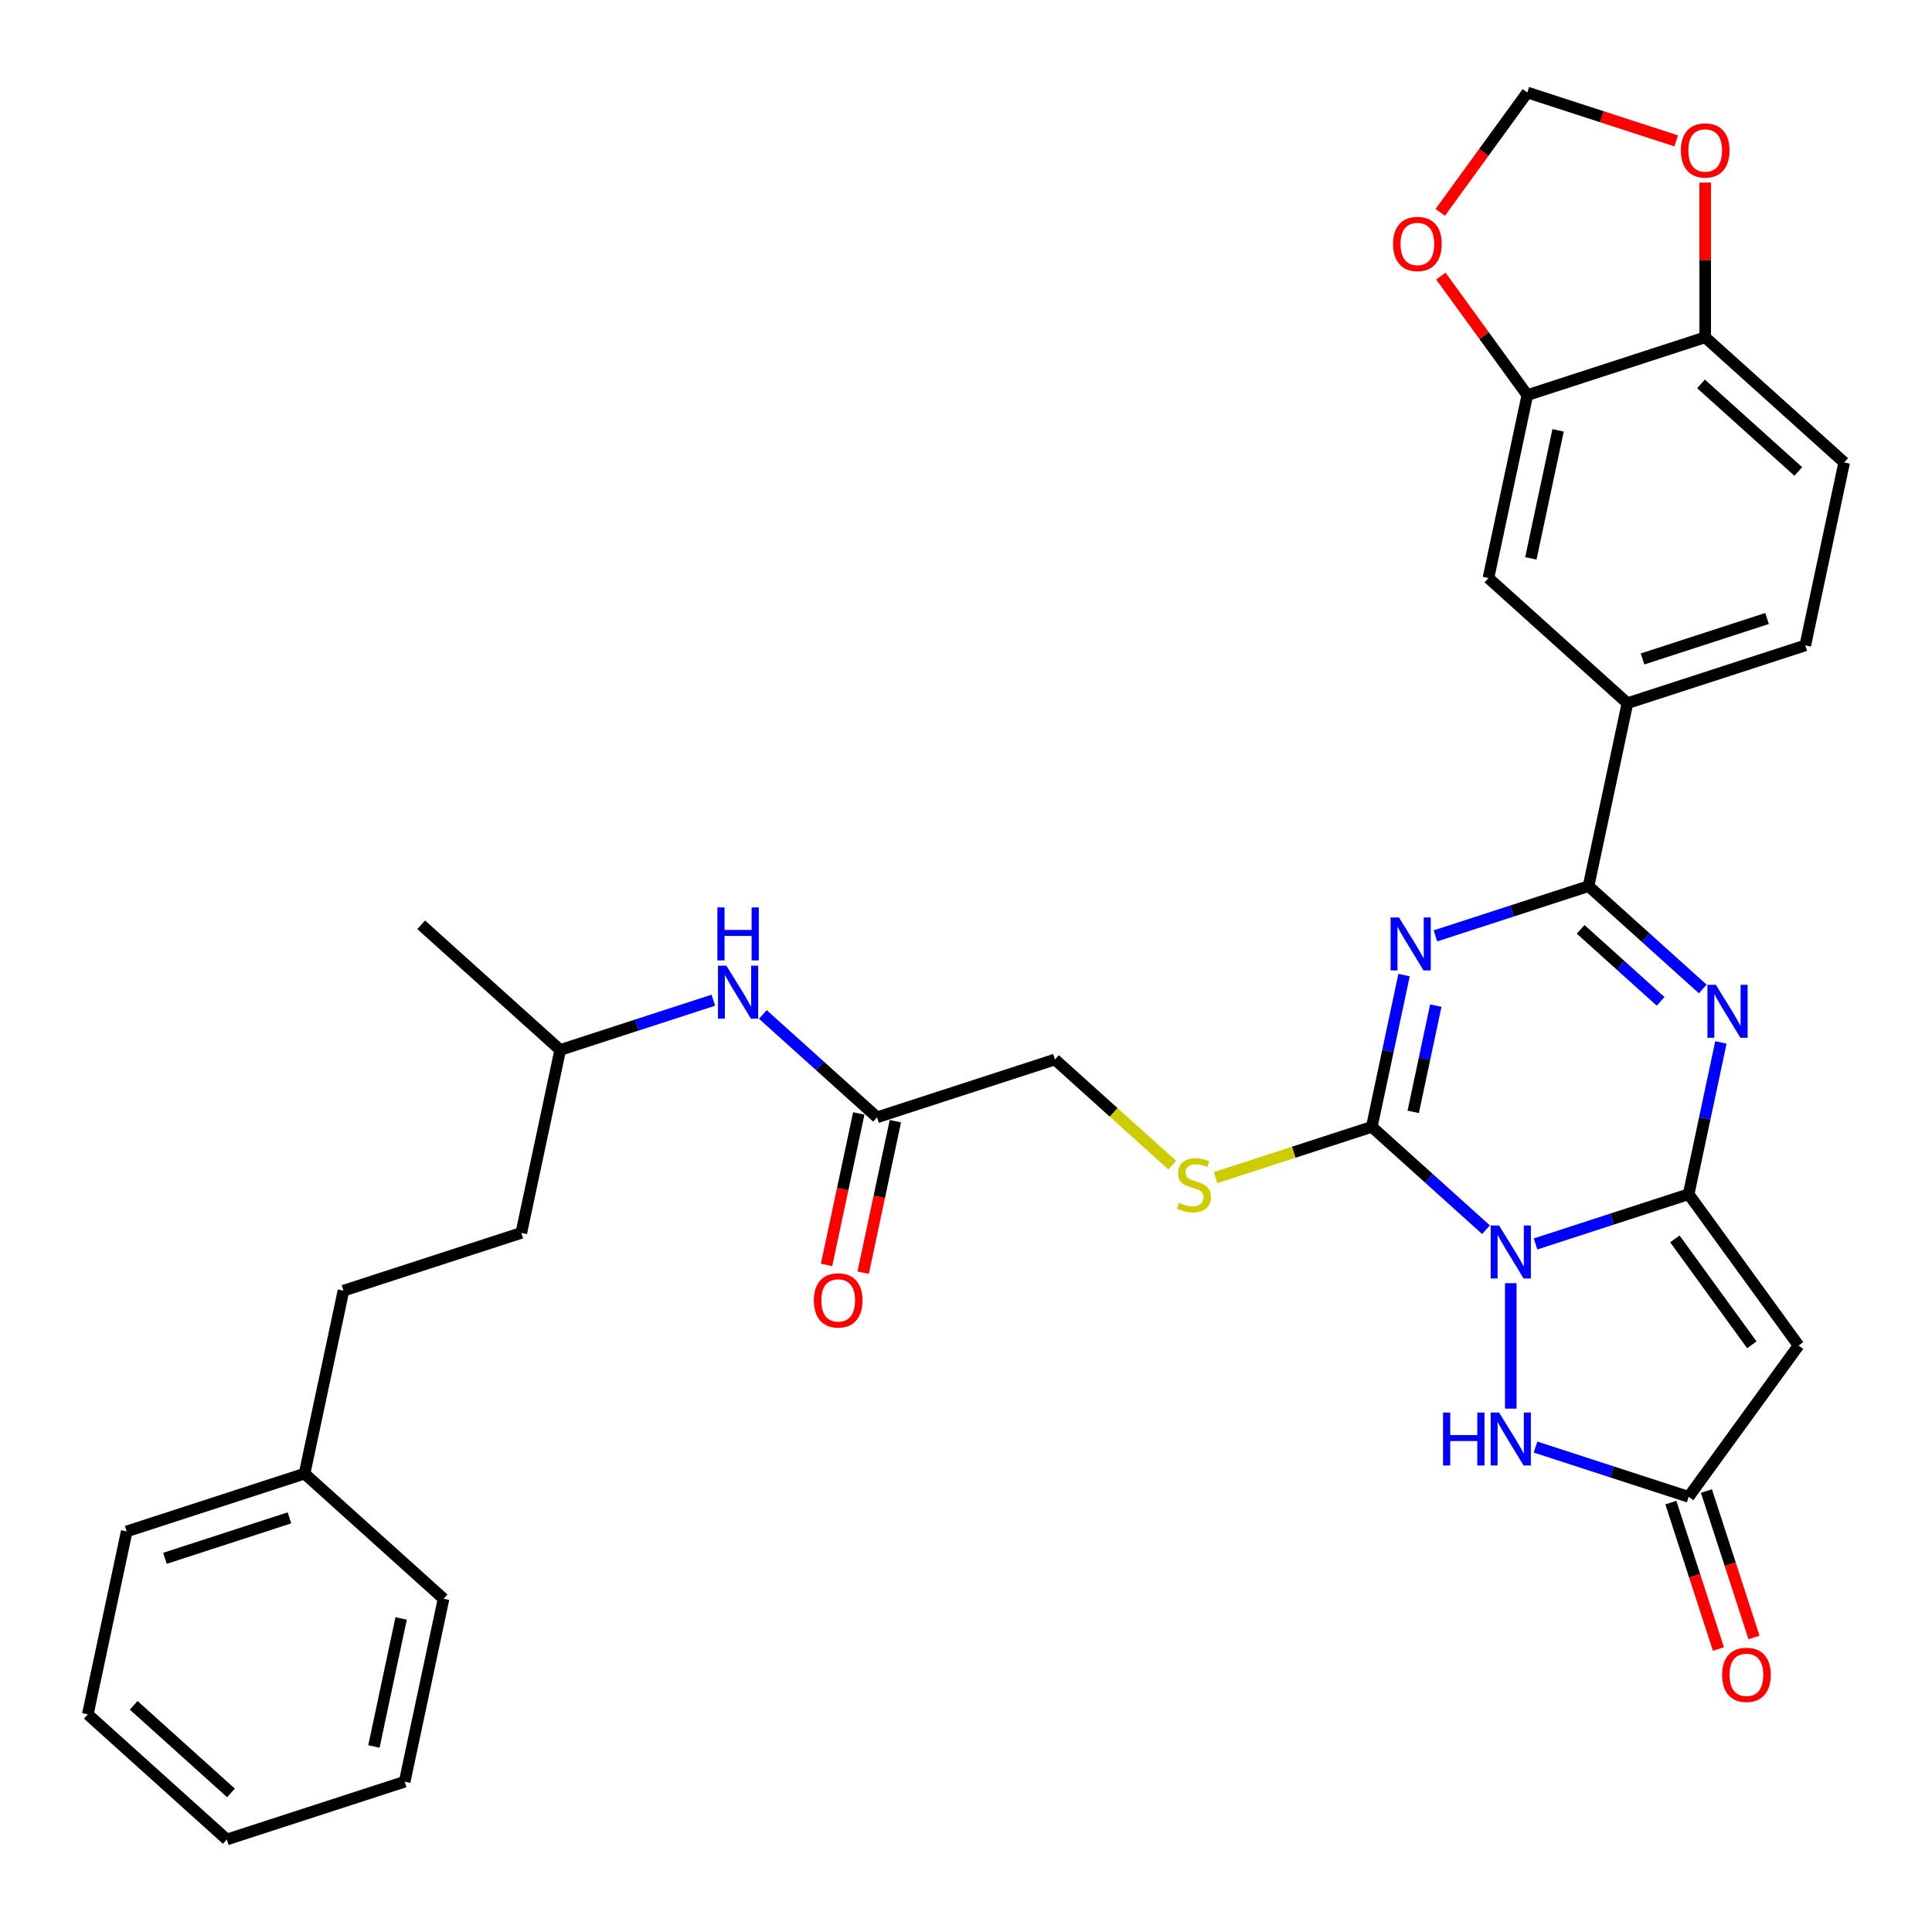 <?xml version='1.0' encoding='iso-8859-1'?>
<svg version='1.1' baseProfile='full'
              xmlns='http://www.w3.org/2000/svg'
                      xmlns:rdkit='http://www.rdkit.org/xml'
                      xmlns:xlink='http://www.w3.org/1999/xlink'
                  xml:space='preserve'
width='1000px' height='1000px' viewBox='0 0 1000 1000'>
<!-- END OF HEADER -->
<rect style='opacity:1.0;fill:#FFFFFF;stroke:none' width='1000' height='1000' x='0' y='0'> </rect>
<path class='bond-0' d='M 794.791,643.871 L 834.415,630.996' style='fill:none;fill-rule:evenodd;stroke:#0000FF;stroke-width:6px;stroke-linecap:butt;stroke-linejoin:miter;stroke-opacity:1' />
<path class='bond-0' d='M 834.415,630.996 L 874.04,618.122' style='fill:none;fill-rule:evenodd;stroke:#000000;stroke-width:6px;stroke-linecap:butt;stroke-linejoin:miter;stroke-opacity:1' />
<path class='bond-2' d='M 769.158,636.495 L 739.597,609.878' style='fill:none;fill-rule:evenodd;stroke:#0000FF;stroke-width:6px;stroke-linecap:butt;stroke-linejoin:miter;stroke-opacity:1' />
<path class='bond-2' d='M 739.597,609.878 L 710.036,583.261' style='fill:none;fill-rule:evenodd;stroke:#000000;stroke-width:6px;stroke-linecap:butt;stroke-linejoin:miter;stroke-opacity:1' />
<path class='bond-6' d='M 781.975,664.163 L 781.975,729.114' style='fill:none;fill-rule:evenodd;stroke:#0000FF;stroke-width:6px;stroke-linecap:butt;stroke-linejoin:miter;stroke-opacity:1' />
<path class='bond-3' d='M 874.04,618.122 L 882.389,578.841' style='fill:none;fill-rule:evenodd;stroke:#000000;stroke-width:6px;stroke-linecap:butt;stroke-linejoin:miter;stroke-opacity:1' />
<path class='bond-3' d='M 882.389,578.841 L 890.738,539.561' style='fill:none;fill-rule:evenodd;stroke:#0000FF;stroke-width:6px;stroke-linecap:butt;stroke-linejoin:miter;stroke-opacity:1' />
<path class='bond-5' d='M 874.04,618.122 L 930.939,696.437' style='fill:none;fill-rule:evenodd;stroke:#000000;stroke-width:6px;stroke-linecap:butt;stroke-linejoin:miter;stroke-opacity:1' />
<path class='bond-5' d='M 866.912,641.249 L 906.741,696.069' style='fill:none;fill-rule:evenodd;stroke:#000000;stroke-width:6px;stroke-linecap:butt;stroke-linejoin:miter;stroke-opacity:1' />
<path class='bond-1' d='M 726.735,504.701 L 718.385,543.981' style='fill:none;fill-rule:evenodd;stroke:#0000FF;stroke-width:6px;stroke-linecap:butt;stroke-linejoin:miter;stroke-opacity:1' />
<path class='bond-1' d='M 718.385,543.981 L 710.036,583.261' style='fill:none;fill-rule:evenodd;stroke:#000000;stroke-width:6px;stroke-linecap:butt;stroke-linejoin:miter;stroke-opacity:1' />
<path class='bond-1' d='M 743.167,520.511 L 737.323,548.007' style='fill:none;fill-rule:evenodd;stroke:#0000FF;stroke-width:6px;stroke-linecap:butt;stroke-linejoin:miter;stroke-opacity:1' />
<path class='bond-1' d='M 737.323,548.007 L 731.478,575.503' style='fill:none;fill-rule:evenodd;stroke:#000000;stroke-width:6px;stroke-linecap:butt;stroke-linejoin:miter;stroke-opacity:1' />
<path class='bond-4' d='M 742.979,484.41 L 782.603,471.535' style='fill:none;fill-rule:evenodd;stroke:#0000FF;stroke-width:6px;stroke-linecap:butt;stroke-linejoin:miter;stroke-opacity:1' />
<path class='bond-4' d='M 782.603,471.535 L 822.228,458.66' style='fill:none;fill-rule:evenodd;stroke:#000000;stroke-width:6px;stroke-linecap:butt;stroke-linejoin:miter;stroke-opacity:1' />
<path class='bond-9' d='M 710.036,583.261 L 669.608,596.397' style='fill:none;fill-rule:evenodd;stroke:#000000;stroke-width:6px;stroke-linecap:butt;stroke-linejoin:miter;stroke-opacity:1' />
<path class='bond-9' d='M 669.608,596.397 L 629.181,609.533' style='fill:none;fill-rule:evenodd;stroke:#CCCC00;stroke-width:6px;stroke-linecap:butt;stroke-linejoin:miter;stroke-opacity:1' />
<path class='bond-34' d='M 881.349,511.894 L 851.788,485.277' style='fill:none;fill-rule:evenodd;stroke:#0000FF;stroke-width:6px;stroke-linecap:butt;stroke-linejoin:miter;stroke-opacity:1' />
<path class='bond-34' d='M 851.788,485.277 L 822.228,458.66' style='fill:none;fill-rule:evenodd;stroke:#000000;stroke-width:6px;stroke-linecap:butt;stroke-linejoin:miter;stroke-opacity:1' />
<path class='bond-34' d='M 859.526,518.296 L 838.834,499.665' style='fill:none;fill-rule:evenodd;stroke:#0000FF;stroke-width:6px;stroke-linecap:butt;stroke-linejoin:miter;stroke-opacity:1' />
<path class='bond-34' d='M 838.834,499.665 L 818.141,481.033' style='fill:none;fill-rule:evenodd;stroke:#000000;stroke-width:6px;stroke-linecap:butt;stroke-linejoin:miter;stroke-opacity:1' />
<path class='bond-8' d='M 822.228,458.66 L 842.354,363.973' style='fill:none;fill-rule:evenodd;stroke:#000000;stroke-width:6px;stroke-linecap:butt;stroke-linejoin:miter;stroke-opacity:1' />
<path class='bond-33' d='M 930.939,696.437 L 874.04,774.752' style='fill:none;fill-rule:evenodd;stroke:#000000;stroke-width:6px;stroke-linecap:butt;stroke-linejoin:miter;stroke-opacity:1' />
<path class='bond-7' d='M 794.791,749.003 L 834.415,761.877' style='fill:none;fill-rule:evenodd;stroke:#0000FF;stroke-width:6px;stroke-linecap:butt;stroke-linejoin:miter;stroke-opacity:1' />
<path class='bond-7' d='M 834.415,761.877 L 874.04,774.752' style='fill:none;fill-rule:evenodd;stroke:#000000;stroke-width:6px;stroke-linecap:butt;stroke-linejoin:miter;stroke-opacity:1' />
<path class='bond-18' d='M 864.833,777.743 L 877.145,815.635' style='fill:none;fill-rule:evenodd;stroke:#000000;stroke-width:6px;stroke-linecap:butt;stroke-linejoin:miter;stroke-opacity:1' />
<path class='bond-18' d='M 877.145,815.635 L 889.456,853.526' style='fill:none;fill-rule:evenodd;stroke:#FF0000;stroke-width:6px;stroke-linecap:butt;stroke-linejoin:miter;stroke-opacity:1' />
<path class='bond-18' d='M 883.246,771.76 L 895.558,809.652' style='fill:none;fill-rule:evenodd;stroke:#000000;stroke-width:6px;stroke-linecap:butt;stroke-linejoin:miter;stroke-opacity:1' />
<path class='bond-18' d='M 895.558,809.652 L 907.869,847.543' style='fill:none;fill-rule:evenodd;stroke:#FF0000;stroke-width:6px;stroke-linecap:butt;stroke-linejoin:miter;stroke-opacity:1' />
<path class='bond-11' d='M 842.354,363.973 L 770.415,299.199' style='fill:none;fill-rule:evenodd;stroke:#000000;stroke-width:6px;stroke-linecap:butt;stroke-linejoin:miter;stroke-opacity:1' />
<path class='bond-19' d='M 842.354,363.973 L 934.419,334.059' style='fill:none;fill-rule:evenodd;stroke:#000000;stroke-width:6px;stroke-linecap:butt;stroke-linejoin:miter;stroke-opacity:1' />
<path class='bond-19' d='M 850.181,341.073 L 914.627,320.133' style='fill:none;fill-rule:evenodd;stroke:#000000;stroke-width:6px;stroke-linecap:butt;stroke-linejoin:miter;stroke-opacity:1' />
<path class='bond-22' d='M 606.761,603.082 L 576.397,575.742' style='fill:none;fill-rule:evenodd;stroke:#CCCC00;stroke-width:6px;stroke-linecap:butt;stroke-linejoin:miter;stroke-opacity:1' />
<path class='bond-22' d='M 576.397,575.742 L 546.033,548.401' style='fill:none;fill-rule:evenodd;stroke:#000000;stroke-width:6px;stroke-linecap:butt;stroke-linejoin:miter;stroke-opacity:1' />
<path class='bond-10' d='M 790.542,204.511 L 770.415,299.199' style='fill:none;fill-rule:evenodd;stroke:#000000;stroke-width:6px;stroke-linecap:butt;stroke-linejoin:miter;stroke-opacity:1' />
<path class='bond-10' d='M 806.46,222.74 L 792.372,289.021' style='fill:none;fill-rule:evenodd;stroke:#000000;stroke-width:6px;stroke-linecap:butt;stroke-linejoin:miter;stroke-opacity:1' />
<path class='bond-14' d='M 790.542,204.511 L 768.162,173.708' style='fill:none;fill-rule:evenodd;stroke:#000000;stroke-width:6px;stroke-linecap:butt;stroke-linejoin:miter;stroke-opacity:1' />
<path class='bond-14' d='M 768.162,173.708 L 745.782,142.904' style='fill:none;fill-rule:evenodd;stroke:#FF0000;stroke-width:6px;stroke-linecap:butt;stroke-linejoin:miter;stroke-opacity:1' />
<path class='bond-35' d='M 790.542,204.511 L 882.607,174.598' style='fill:none;fill-rule:evenodd;stroke:#000000;stroke-width:6px;stroke-linecap:butt;stroke-linejoin:miter;stroke-opacity:1' />
<path class='bond-12' d='M 453.967,578.315 L 546.033,548.401' style='fill:none;fill-rule:evenodd;stroke:#000000;stroke-width:6px;stroke-linecap:butt;stroke-linejoin:miter;stroke-opacity:1' />
<path class='bond-16' d='M 453.967,578.315 L 424.407,551.698' style='fill:none;fill-rule:evenodd;stroke:#000000;stroke-width:6px;stroke-linecap:butt;stroke-linejoin:miter;stroke-opacity:1' />
<path class='bond-16' d='M 424.407,551.698 L 394.846,525.082' style='fill:none;fill-rule:evenodd;stroke:#0000FF;stroke-width:6px;stroke-linecap:butt;stroke-linejoin:miter;stroke-opacity:1' />
<path class='bond-20' d='M 444.499,576.303 L 436.166,615.505' style='fill:none;fill-rule:evenodd;stroke:#000000;stroke-width:6px;stroke-linecap:butt;stroke-linejoin:miter;stroke-opacity:1' />
<path class='bond-20' d='M 436.166,615.505 L 427.833,654.708' style='fill:none;fill-rule:evenodd;stroke:#FF0000;stroke-width:6px;stroke-linecap:butt;stroke-linejoin:miter;stroke-opacity:1' />
<path class='bond-20' d='M 463.436,580.328 L 455.103,619.53' style='fill:none;fill-rule:evenodd;stroke:#000000;stroke-width:6px;stroke-linecap:butt;stroke-linejoin:miter;stroke-opacity:1' />
<path class='bond-20' d='M 455.103,619.53 L 446.771,658.733' style='fill:none;fill-rule:evenodd;stroke:#FF0000;stroke-width:6px;stroke-linecap:butt;stroke-linejoin:miter;stroke-opacity:1' />
<path class='bond-13' d='M 882.607,174.598 L 954.545,239.371' style='fill:none;fill-rule:evenodd;stroke:#000000;stroke-width:6px;stroke-linecap:butt;stroke-linejoin:miter;stroke-opacity:1' />
<path class='bond-13' d='M 880.443,198.701 L 930.8,244.043' style='fill:none;fill-rule:evenodd;stroke:#000000;stroke-width:6px;stroke-linecap:butt;stroke-linejoin:miter;stroke-opacity:1' />
<path class='bond-15' d='M 882.607,174.598 L 882.607,134.55' style='fill:none;fill-rule:evenodd;stroke:#000000;stroke-width:6px;stroke-linecap:butt;stroke-linejoin:miter;stroke-opacity:1' />
<path class='bond-15' d='M 882.607,134.55 L 882.607,94.503' style='fill:none;fill-rule:evenodd;stroke:#FF0000;stroke-width:6px;stroke-linecap:butt;stroke-linejoin:miter;stroke-opacity:1' />
<path class='bond-17' d='M 745.472,109.914 L 768.007,78.898' style='fill:none;fill-rule:evenodd;stroke:#FF0000;stroke-width:6px;stroke-linecap:butt;stroke-linejoin:miter;stroke-opacity:1' />
<path class='bond-17' d='M 768.007,78.898 L 790.542,47.881' style='fill:none;fill-rule:evenodd;stroke:#000000;stroke-width:6px;stroke-linecap:butt;stroke-linejoin:miter;stroke-opacity:1' />
<path class='bond-36' d='M 867.602,72.92 L 829.072,60.4' style='fill:none;fill-rule:evenodd;stroke:#FF0000;stroke-width:6px;stroke-linecap:butt;stroke-linejoin:miter;stroke-opacity:1' />
<path class='bond-36' d='M 829.072,60.4 L 790.542,47.881' style='fill:none;fill-rule:evenodd;stroke:#000000;stroke-width:6px;stroke-linecap:butt;stroke-linejoin:miter;stroke-opacity:1' />
<path class='bond-26' d='M 369.212,517.706 L 329.588,530.58' style='fill:none;fill-rule:evenodd;stroke:#0000FF;stroke-width:6px;stroke-linecap:butt;stroke-linejoin:miter;stroke-opacity:1' />
<path class='bond-26' d='M 329.588,530.58 L 289.964,543.455' style='fill:none;fill-rule:evenodd;stroke:#000000;stroke-width:6px;stroke-linecap:butt;stroke-linejoin:miter;stroke-opacity:1' />
<path class='bond-21' d='M 934.419,334.059 L 954.545,239.371' style='fill:none;fill-rule:evenodd;stroke:#000000;stroke-width:6px;stroke-linecap:butt;stroke-linejoin:miter;stroke-opacity:1' />
<path class='bond-23' d='M 177.772,668.056 L 269.837,638.143' style='fill:none;fill-rule:evenodd;stroke:#000000;stroke-width:6px;stroke-linecap:butt;stroke-linejoin:miter;stroke-opacity:1' />
<path class='bond-24' d='M 177.772,668.056 L 157.646,762.744' style='fill:none;fill-rule:evenodd;stroke:#000000;stroke-width:6px;stroke-linecap:butt;stroke-linejoin:miter;stroke-opacity:1' />
<path class='bond-27' d='M 157.646,762.744 L 65.581,792.658' style='fill:none;fill-rule:evenodd;stroke:#000000;stroke-width:6px;stroke-linecap:butt;stroke-linejoin:miter;stroke-opacity:1' />
<path class='bond-27' d='M 149.819,785.644 L 85.374,806.584' style='fill:none;fill-rule:evenodd;stroke:#000000;stroke-width:6px;stroke-linecap:butt;stroke-linejoin:miter;stroke-opacity:1' />
<path class='bond-28' d='M 157.646,762.744 L 229.585,827.518' style='fill:none;fill-rule:evenodd;stroke:#000000;stroke-width:6px;stroke-linecap:butt;stroke-linejoin:miter;stroke-opacity:1' />
<path class='bond-25' d='M 269.837,638.143 L 289.964,543.455' style='fill:none;fill-rule:evenodd;stroke:#000000;stroke-width:6px;stroke-linecap:butt;stroke-linejoin:miter;stroke-opacity:1' />
<path class='bond-29' d='M 289.964,543.455 L 218.025,478.681' style='fill:none;fill-rule:evenodd;stroke:#000000;stroke-width:6px;stroke-linecap:butt;stroke-linejoin:miter;stroke-opacity:1' />
<path class='bond-31' d='M 65.581,792.658 L 45.455,887.345' style='fill:none;fill-rule:evenodd;stroke:#000000;stroke-width:6px;stroke-linecap:butt;stroke-linejoin:miter;stroke-opacity:1' />
<path class='bond-30' d='M 229.585,827.518 L 209.458,922.205' style='fill:none;fill-rule:evenodd;stroke:#000000;stroke-width:6px;stroke-linecap:butt;stroke-linejoin:miter;stroke-opacity:1' />
<path class='bond-30' d='M 207.628,837.695 L 193.54,903.977' style='fill:none;fill-rule:evenodd;stroke:#000000;stroke-width:6px;stroke-linecap:butt;stroke-linejoin:miter;stroke-opacity:1' />
<path class='bond-32' d='M 209.458,922.205 L 117.393,952.119' style='fill:none;fill-rule:evenodd;stroke:#000000;stroke-width:6px;stroke-linecap:butt;stroke-linejoin:miter;stroke-opacity:1' />
<path class='bond-37' d='M 45.455,887.345 L 117.393,952.119' style='fill:none;fill-rule:evenodd;stroke:#000000;stroke-width:6px;stroke-linecap:butt;stroke-linejoin:miter;stroke-opacity:1' />
<path class='bond-37' d='M 69.2,882.673 L 119.557,928.015' style='fill:none;fill-rule:evenodd;stroke:#000000;stroke-width:6px;stroke-linecap:butt;stroke-linejoin:miter;stroke-opacity:1' />
<path  class='atom-0' d='M 775.915 634.328
L 784.898 648.848
Q 785.789 650.281, 787.221 652.875
Q 788.654 655.47, 788.731 655.625
L 788.731 634.328
L 792.371 634.328
L 792.371 661.743
L 788.615 661.743
L 778.974 645.867
Q 777.851 644.008, 776.65 641.879
Q 775.489 639.749, 775.14 639.091
L 775.14 661.743
L 771.578 661.743
L 771.578 634.328
L 775.915 634.328
' fill='#0000FF'/>
<path  class='atom-2' d='M 724.103 474.867
L 733.086 489.387
Q 733.977 490.82, 735.409 493.414
Q 736.842 496.008, 736.919 496.163
L 736.919 474.867
L 740.559 474.867
L 740.559 502.281
L 736.803 502.281
L 727.162 486.406
Q 726.039 484.547, 724.838 482.417
Q 723.677 480.288, 723.328 479.629
L 723.328 502.281
L 719.766 502.281
L 719.766 474.867
L 724.103 474.867
' fill='#0000FF'/>
<path  class='atom-4' d='M 888.106 509.727
L 897.09 524.247
Q 897.98 525.68, 899.413 528.274
Q 900.846 530.868, 900.923 531.023
L 900.923 509.727
L 904.563 509.727
L 904.563 537.141
L 900.807 537.141
L 891.165 521.266
Q 890.042 519.407, 888.842 517.277
Q 887.68 515.148, 887.332 514.489
L 887.332 537.141
L 883.769 537.141
L 883.769 509.727
L 888.106 509.727
' fill='#0000FF'/>
<path  class='atom-7' d='M 746.913 731.131
L 750.63 731.131
L 750.63 742.786
L 764.647 742.786
L 764.647 731.131
L 768.364 731.131
L 768.364 758.545
L 764.647 758.545
L 764.647 745.884
L 750.63 745.884
L 750.63 758.545
L 746.913 758.545
L 746.913 731.131
' fill='#0000FF'/>
<path  class='atom-7' d='M 775.915 731.131
L 784.898 745.651
Q 785.789 747.084, 787.221 749.678
Q 788.654 752.273, 788.731 752.427
L 788.731 731.131
L 792.371 731.131
L 792.371 758.545
L 788.615 758.545
L 778.974 742.67
Q 777.851 740.811, 776.65 738.681
Q 775.489 736.552, 775.14 735.894
L 775.14 758.545
L 771.578 758.545
L 771.578 731.131
L 775.915 731.131
' fill='#0000FF'/>
<path  class='atom-10' d='M 610.227 622.584
Q 610.537 622.701, 611.814 623.243
Q 613.092 623.785, 614.486 624.133
Q 615.919 624.443, 617.313 624.443
Q 619.907 624.443, 621.417 623.204
Q 622.927 621.926, 622.927 619.719
Q 622.927 618.209, 622.153 617.28
Q 621.417 616.35, 620.256 615.847
Q 619.094 615.344, 617.158 614.763
Q 614.718 614.027, 613.247 613.33
Q 611.814 612.633, 610.769 611.162
Q 609.762 609.69, 609.762 607.212
Q 609.762 603.766, 612.085 601.636
Q 614.447 599.507, 619.094 599.507
Q 622.269 599.507, 625.87 601.017
L 624.98 603.998
Q 621.688 602.643, 619.21 602.643
Q 616.538 602.643, 615.067 603.766
Q 613.596 604.85, 613.634 606.748
Q 613.634 608.219, 614.37 609.109
Q 615.144 610, 616.229 610.503
Q 617.352 611.007, 619.21 611.588
Q 621.688 612.362, 623.16 613.136
Q 624.631 613.911, 625.677 615.498
Q 626.761 617.047, 626.761 619.719
Q 626.761 623.514, 624.205 625.566
Q 621.688 627.579, 617.468 627.579
Q 615.028 627.579, 613.17 627.037
Q 611.35 626.534, 609.181 625.643
L 610.227 622.584
' fill='#CCCC00'/>
<path  class='atom-15' d='M 721.058 126.274
Q 721.058 119.691, 724.311 116.013
Q 727.563 112.334, 733.643 112.334
Q 739.722 112.334, 742.974 116.013
Q 746.227 119.691, 746.227 126.274
Q 746.227 132.934, 742.936 136.728
Q 739.644 140.484, 733.643 140.484
Q 727.602 140.484, 724.311 136.728
Q 721.058 132.972, 721.058 126.274
M 733.643 137.387
Q 737.824 137.387, 740.07 134.599
Q 742.355 131.772, 742.355 126.274
Q 742.355 120.891, 740.07 118.181
Q 737.824 115.432, 733.643 115.432
Q 729.461 115.432, 727.176 118.142
Q 724.93 120.853, 724.93 126.274
Q 724.93 131.811, 727.176 134.599
Q 729.461 137.387, 733.643 137.387
' fill='#FF0000'/>
<path  class='atom-16' d='M 870.023 77.872
Q 870.023 71.29, 873.275 67.611
Q 876.528 63.933, 882.607 63.933
Q 888.686 63.933, 891.939 67.611
Q 895.191 71.29, 895.191 77.872
Q 895.191 84.532, 891.9 88.327
Q 888.609 92.083, 882.607 92.083
Q 876.566 92.083, 873.275 88.327
Q 870.023 84.571, 870.023 77.872
M 882.607 88.985
Q 886.789 88.985, 889.035 86.197
Q 891.319 83.371, 891.319 77.872
Q 891.319 72.49, 889.035 69.78
Q 886.789 67.03, 882.607 67.03
Q 878.425 67.03, 876.14 69.741
Q 873.895 72.451, 873.895 77.872
Q 873.895 83.409, 876.14 86.197
Q 878.425 88.985, 882.607 88.985
' fill='#FF0000'/>
<path  class='atom-17' d='M 375.969 499.834
L 384.952 514.355
Q 385.843 515.787, 387.276 518.382
Q 388.708 520.976, 388.786 521.131
L 388.786 499.834
L 392.426 499.834
L 392.426 527.249
L 388.67 527.249
L 379.028 511.373
Q 377.905 509.514, 376.705 507.385
Q 375.543 505.255, 375.195 504.597
L 375.195 527.249
L 371.632 527.249
L 371.632 499.834
L 375.969 499.834
' fill='#0000FF'/>
<path  class='atom-17' d='M 371.303 469.678
L 375.02 469.678
L 375.02 481.333
L 389.037 481.333
L 389.037 469.678
L 392.755 469.678
L 392.755 497.093
L 389.037 497.093
L 389.037 484.431
L 375.02 484.431
L 375.02 497.093
L 371.303 497.093
L 371.303 469.678
' fill='#0000FF'/>
<path  class='atom-19' d='M 891.369 866.894
Q 891.369 860.312, 894.622 856.633
Q 897.874 852.955, 903.953 852.955
Q 910.033 852.955, 913.285 856.633
Q 916.538 860.312, 916.538 866.894
Q 916.538 873.554, 913.246 877.349
Q 909.955 881.105, 903.953 881.105
Q 897.913 881.105, 894.622 877.349
Q 891.369 873.593, 891.369 866.894
M 903.953 878.007
Q 908.135 878.007, 910.381 875.219
Q 912.666 872.393, 912.666 866.894
Q 912.666 861.512, 910.381 858.802
Q 908.135 856.052, 903.953 856.052
Q 899.772 856.052, 897.487 858.763
Q 895.241 861.473, 895.241 866.894
Q 895.241 872.431, 897.487 875.219
Q 899.772 878.007, 903.953 878.007
' fill='#FF0000'/>
<path  class='atom-21' d='M 421.257 673.08
Q 421.257 666.498, 424.509 662.819
Q 427.762 659.141, 433.841 659.141
Q 439.92 659.141, 443.173 662.819
Q 446.425 666.498, 446.425 673.08
Q 446.425 679.74, 443.134 683.535
Q 439.843 687.291, 433.841 687.291
Q 427.801 687.291, 424.509 683.535
Q 421.257 679.779, 421.257 673.08
M 433.841 684.193
Q 438.023 684.193, 440.269 681.405
Q 442.553 678.579, 442.553 673.08
Q 442.553 667.698, 440.269 664.987
Q 438.023 662.238, 433.841 662.238
Q 429.659 662.238, 427.375 664.949
Q 425.129 667.659, 425.129 673.08
Q 425.129 678.617, 427.375 681.405
Q 429.659 684.193, 433.841 684.193
' fill='#FF0000'/>
</svg>
